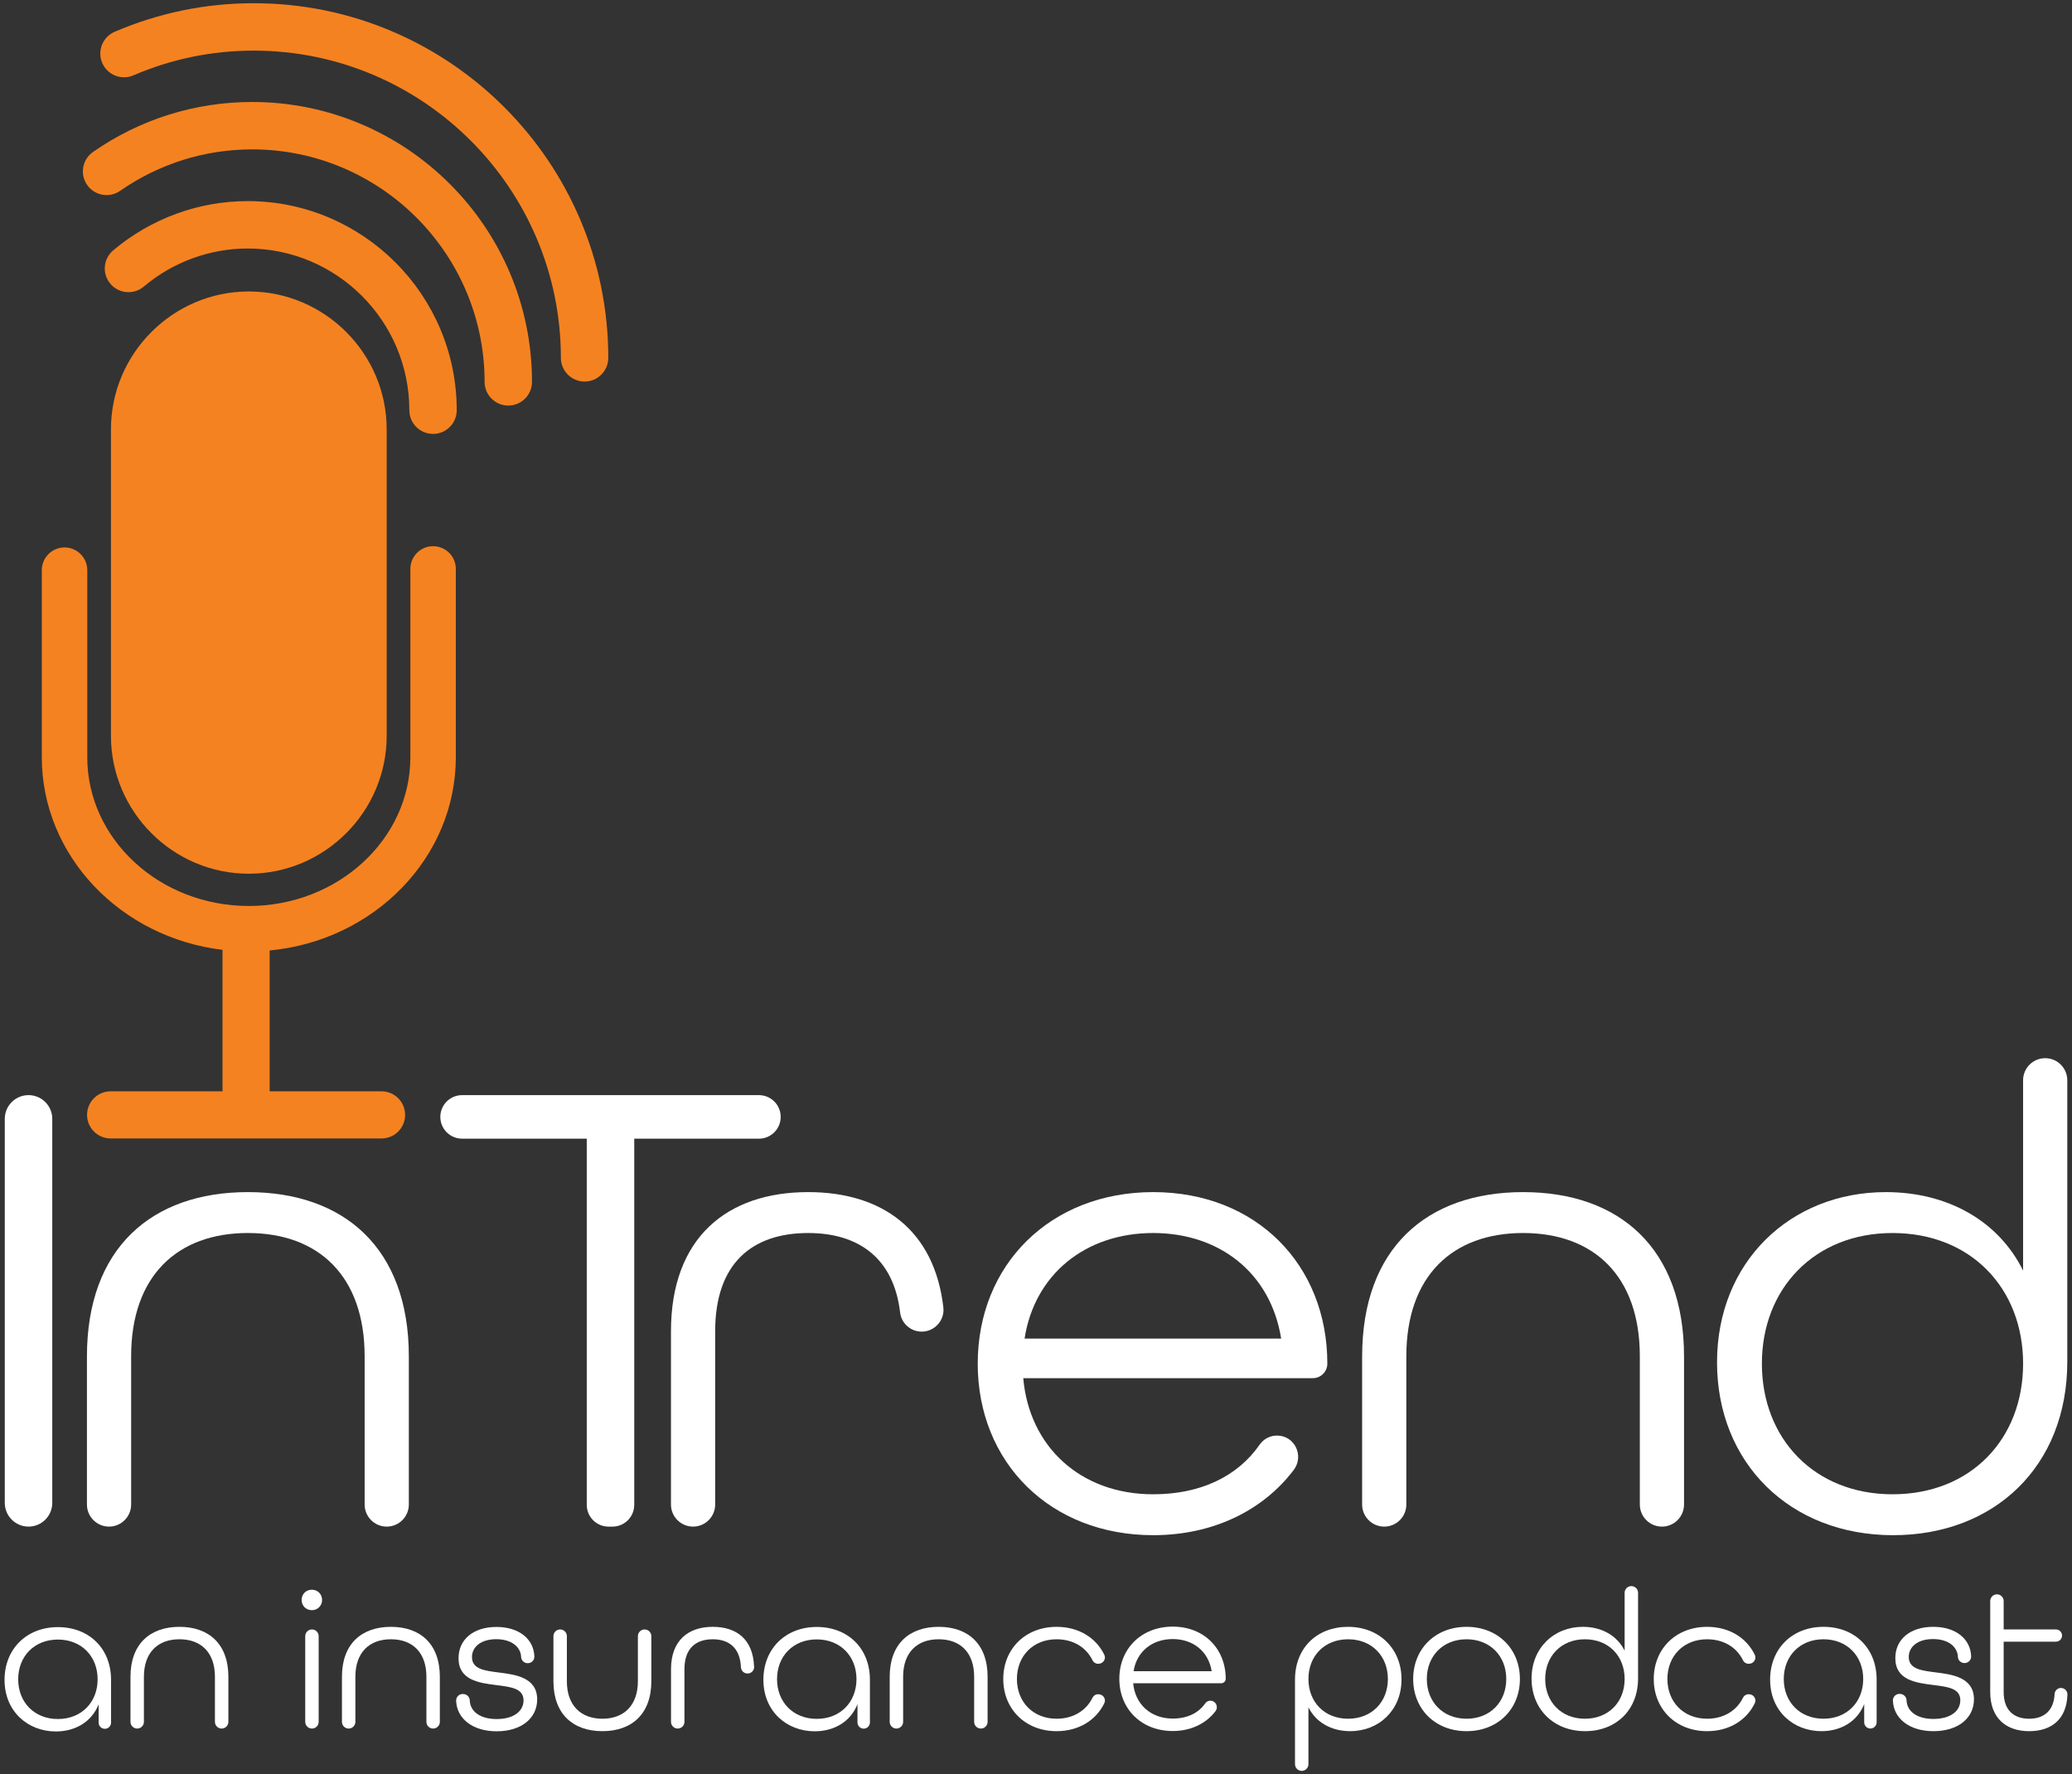 <?xml version="1.0" encoding="UTF-8"?>
<svg id="Layer_1" xmlns="http://www.w3.org/2000/svg" version="1.1" viewBox="0 0 251.374 215.19">
  <rect x="0" y="0" width="251.374" height="215.19" fill="#333333" stroke="none"/>
  <!-- Generator: Adobe Illustrator 30.0.0, SVG Export Plug-In . SVG Version: 2.1.1 Build 123)  -->
  <defs>
    <style>
      .st0 {
        fill: #f58220;
      }

      .st1 {
        fill: #fff;
      }
    </style>
  </defs>
  <g id="InTrend_Wh-Or_Stacked">
    <g>
      <path class="st1" d="M3.461,132.832h0c1.591,0,2.881,1.29,2.881,2.881v46.575c0,1.591-1.29,2.881-2.881,2.881s-2.881-1.29-2.881-2.881v-46.575c0-1.591,1.29-2.881,2.881-2.881"/>
      <path class="st1" d="M10.548,164.523c0-13.125,7.843-19.927,19.526-19.927s19.526,6.802,19.526,19.927v17.965c0,1.481-1.2,2.681-2.681,2.681-1.48,0-2.681-1.2-2.681-2.681v-17.965c0-9.764-5.601-14.965-14.164-14.965s-14.164,5.201-14.164,14.965v17.965c0,1.481-1.2,2.681-2.681,2.681s-2.681-1.2-2.681-2.681v-17.965Z"/>
      <path class="st1" d="M71.185,138.115h-15.124c-1.459,0-2.641-1.182-2.641-2.641s1.182-2.641,2.641-2.641h36.011c1.458,0,2.641,1.182,2.641,2.641s-1.183,2.641-2.641,2.641h-15.125v44.414c0,1.458-1.183,2.641-2.641,2.641h-.48c-1.459,0-2.641-1.183-2.641-2.641v-44.414Z"/>
      <path class="st1" d="M81.402,161.482c0-11.364,6.802-16.886,16.645-16.886,8.946,0,15.313,4.561,16.401,13.982.182,1.58-1.079,2.965-2.67,2.941-1.315-.02-2.421-1.008-2.575-2.314-.78-6.647-5.088-9.646-11.156-9.646-6.802,0-11.283,3.68-11.283,11.923v21.006c0,1.481-1.2,2.681-2.681,2.681s-2.681-1.2-2.681-2.681v-21.006Z"/>
      <path class="st1" d="M118.618,165.402c0-12.003,8.804-20.806,21.288-20.806s21.126,8.803,21.126,20.806c0,.973-.788,1.762-1.761,1.762h-35.13c.72,8.242,6.882,14.084,15.765,14.084,5.726,0,10.24-2.155,12.923-6.033.475-.686,1.261-1.089,2.096-1.089,2.157,0,3.326,2.465,2.021,4.184-3.704,4.88-9.743,7.899-17.04,7.899-12.484,0-21.288-8.802-21.288-20.807M155.43,162.362c-1.28-8.002-7.522-12.804-15.524-12.804-8.243,0-14.405,5.041-15.605,12.804h31.129Z"/>
      <path class="st1" d="M165.254,164.523c0-13.125,7.843-19.927,19.526-19.927s19.526,6.802,19.526,19.927v17.965c0,1.481-1.2,2.681-2.681,2.681-1.48,0-2.681-1.2-2.681-2.681v-17.965c0-9.764-5.601-14.965-14.164-14.965s-14.164,5.201-14.164,14.965v17.965c0,1.481-1.2,2.681-2.681,2.681s-2.681-1.2-2.681-2.681v-17.965Z"/>
      <path class="st1" d="M208.309,165.243c0-12.163,8.883-20.647,20.487-20.647,7.523,0,13.684,3.522,16.645,9.524v-23.088c0-1.481,1.2-2.681,2.681-2.681s2.681,1.2,2.681,2.681v34.132c0,12.723-8.883,21.046-21.127,21.046-12.563,0-21.367-8.803-21.367-20.967M245.441,165.403c0-9.122-6.322-15.844-15.844-15.844-9.444,0-15.846,6.722-15.846,15.844s6.402,15.845,15.846,15.845c9.522,0,15.844-6.722,15.844-15.845"/>
      <path class="st0" d="M30.186,105.978h0c-9.199,0-16.726-7.527-16.726-16.726v-37.173c0-9.199,7.527-16.726,16.726-16.726s16.726,7.527,16.726,16.726v37.173c0,9.199-7.527,16.726-16.726,16.726"/>
      <path class="st0" d="M55.3,91.844v-22.836c0-1.523-1.234-2.758-2.758-2.758-1.522,0-2.757,1.235-2.757,2.758v22.836c0,9.951-8.792,18.047-19.598,18.047s-19.599-8.096-19.599-18.047v-22.685c0-1.523-1.236-2.758-2.758-2.758-1.523,0-2.758,1.235-2.758,2.758v22.685c0,11.977,9.578,21.89,21.924,23.366v17.161h-13.575c-1.579,0-2.859,1.28-2.859,2.859s1.28,2.859,2.859,2.859h32.867c1.579,0,2.859-1.28,2.859-2.859s-1.28-2.859-2.859-2.859h-13.575v-17.083c12.666-1.193,22.587-11.252,22.587-23.444"/>
      <path class="st1" d="M15.83,203.385c0-3.992,2.385-6.06,5.939-6.06s5.938,2.068,5.938,6.06v5.464c0,.45-.365.815-.816.815-.45,0-.815-.365-.815-.815v-5.464c0-2.969-1.703-4.551-4.307-4.551s-4.309,1.582-4.309,4.551v5.464c0,.45-.365.815-.815.815s-.815-.365-.815-.815v-5.464Z"/>
      <path class="st1" d="M36.593,194.064c0-.705.535-1.24,1.241-1.24s1.241.535,1.241,1.24c0,.706-.535,1.241-1.241,1.241s-1.241-.535-1.241-1.241M37.846,197.642h0c.45,0,.815.365.815.815v10.392c0,.45-.365.815-.815.815s-.815-.365-.815-.815v-10.392c0-.45.365-.815.815-.815"/>
      <path class="st1" d="M41.485,203.385c0-3.992,2.385-6.06,5.939-6.06s5.938,2.068,5.938,6.06v5.464c0,.45-.365.815-.816.815-.45,0-.815-.365-.815-.815v-5.464c0-2.969-1.703-4.551-4.307-4.551s-4.309,1.582-4.309,4.551v5.464c0,.45-.365.815-.815.815s-.815-.365-.815-.815v-5.464Z"/>
      <path class="st1" d="M67.142,203.921v-5.464c0-.45.365-.815.815-.815s.815.365.815.815v5.464c0,2.945,1.705,4.551,4.309,4.551s4.307-1.606,4.307-4.551v-5.464c0-.45.365-.815.815-.815.451,0,.816.365.816.815v5.464c0,3.992-2.385,6.06-5.938,6.06s-5.939-2.068-5.939-6.06"/>
      <path class="st1" d="M107.938,203.385c0-3.992,2.385-6.06,5.939-6.06s5.938,2.068,5.938,6.06v5.464c0,.45-.365.815-.816.815-.45,0-.815-.365-.815-.815v-5.464c0-2.969-1.703-4.551-4.307-4.551s-4.309,1.582-4.309,4.551v5.464c0,.45-.365.815-.815.815s-.815-.365-.815-.815v-5.464Z"/>
      <path class="st1" d="M121.716,203.653c0-3.651,2.678-6.327,6.474-6.327,2.68,0,4.801,1.333,5.791,3.409.237.497-.158,1.069-.708,1.069h-.081c-.288,0-.534-.178-.66-.437-.756-1.551-2.334-2.532-4.342-2.532-2.872,0-4.818,2.044-4.818,4.818s1.946,4.819,4.818,4.819c2.008,0,3.586-.982,4.342-2.532.126-.259.372-.437.66-.437h.081c.55,0,.945.572.708,1.069-.99,2.076-3.111,3.409-5.791,3.409-3.796,0-6.474-2.677-6.474-6.328"/>
      <path class="st1" d="M135.797,203.631c0-3.653,2.679-6.332,6.478-6.332s6.428,2.679,6.428,6.332c0,.295-.239.535-.535.535h-10.69c.219,2.509,2.094,4.287,4.797,4.287,1.742,0,3.116-.656,3.933-1.836.144-.209.383-.331.637-.331.656,0,1.012.75.615,1.273-1.127,1.485-2.965,2.404-5.185,2.404-3.799,0-6.478-2.68-6.478-6.332M146.999,202.706c-.39-2.435-2.289-3.897-4.724-3.897-2.508,0-4.384,1.534-4.748,3.897h9.472Z"/>
      <path class="st1" d="M157.109,203.726c0-3.87,2.702-6.401,6.425-6.401,3.821,0,6.498,2.676,6.498,6.377,0,3.699-2.701,6.278-6.231,6.278-2.287,0-4.161-1.07-5.062-2.896v6.9c0,.45-.365.815-.815.815s-.815-.365-.815-.815v-10.258ZM168.377,203.653c0-2.774-1.947-4.818-4.818-4.818-2.897,0-4.82,2.044-4.82,4.818s1.923,4.819,4.82,4.819c2.871,0,4.818-2.044,4.818-4.819"/>
      <path class="st1" d="M171.446,203.653c0-3.651,2.678-6.327,6.475-6.327s6.473,2.676,6.473,6.327-2.677,6.328-6.473,6.328-6.475-2.677-6.475-6.328M182.739,203.653c0-2.774-1.947-4.818-4.818-4.818-2.873,0-4.819,2.044-4.819,4.818s1.946,4.819,4.819,4.819c2.871,0,4.818-2.044,4.818-4.819"/>
      <path class="st1" d="M185.807,203.603c0-3.699,2.703-6.278,6.231-6.278,2.288,0,4.161,1.07,5.062,2.896v-7.021c0-.45.365-.815.815-.815s.815.365.815.815v10.379c0,3.87-2.701,6.401-6.424,6.401-3.821,0-6.499-2.677-6.499-6.377M197.1,203.653c0-2.774-1.923-4.818-4.818-4.818-2.873,0-4.819,2.044-4.819,4.818s1.946,4.819,4.819,4.819c2.895,0,4.818-2.044,4.818-4.819"/>
      <path class="st1" d="M200.632,203.653c0-3.651,2.678-6.327,6.474-6.327,2.68,0,4.801,1.333,5.791,3.409.237.497-.158,1.069-.708,1.069h-.081c-.288,0-.534-.178-.66-.437-.756-1.551-2.334-2.532-4.342-2.532-2.872,0-4.818,2.044-4.818,4.818s1.946,4.819,4.818,4.819c2.008,0,3.586-.982,4.342-2.532.126-.259.372-.437.66-.437h.081c.55,0,.945.572.708,1.069-.99,2.076-3.111,3.409-5.791,3.409-3.796,0-6.474-2.677-6.474-6.328"/>
      <path class="st1" d="M60.522,202.865c-1.703-.22-3.261-.39-3.261-1.874,0-1.241,1.095-2.166,2.945-2.166,1.841,0,2.933.917,3.015,2.101v.02c0,.435.354.788.789.788h.03c.436,0,.789-.353.789-.788v-.016h.001c0-.003-.001-.005-.001-.008v-.027h-.003c-.069-2.027-1.79-3.555-4.595-3.555-2.824,0-4.6,1.533-4.6,3.797,0,2.653,2.458,2.993,4.624,3.261,1.727.219,3.261.39,3.261,1.849,0,1.291-1.168,2.264-3.261,2.264-2.02,0-3.188-.925-3.261-2.215h-.002v-.033c0-.436-.37-.789-.805-.789h-.059c-.436,0-.789.353-.789.789v.033h-.001c0,.002.001.003.001.005v.013h.002c.084,2.109,1.953,3.682,4.914,3.682,2.994,0,4.916-1.582,4.916-3.87,0-2.726-2.775-3.018-4.649-3.261"/>
      <path class="st1" d="M227.673,208.4v-4.674c0-3.797-2.652-6.401-6.449-6.401s-6.474,2.653-6.474,6.401c0,3.845,2.848,6.255,6.23,6.255,2.337,0,4.333-1.145,5.184-3.286v1.705h-.001v.505c0,.417.338.755.755.755s.755-.338.755-.755v-.505ZM221.224,208.472c-2.872,0-4.818-2.044-4.818-4.819s1.946-4.819,4.818-4.819,4.819,2.044,4.819,4.819-1.948,4.819-4.819,4.819"/>
      <path class="st1" d="M105.537,208.416v-4.674c0-3.797-2.652-6.401-6.449-6.401s-6.474,2.653-6.474,6.401c0,3.845,2.848,6.255,6.23,6.255,2.337,0,4.333-1.145,5.184-3.286v1.705h-.001v.505c0,.417.338.755.755.755s.755-.338.755-.755v-.505ZM99.088,208.488c-2.872,0-4.818-2.044-4.818-4.819s1.946-4.819,4.818-4.819,4.819,2.044,4.819,4.819-1.948,4.819-4.819,4.819"/>
      <path class="st1" d="M13.474,208.435v-4.674c0-3.797-2.652-6.401-6.449-6.401s-6.474,2.653-6.474,6.401c0,3.845,2.848,6.255,6.23,6.255,2.337,0,4.333-1.145,5.184-3.286v1.705h-.001v.505c0,.417.338.755.755.755s.755-.338.755-.755v-.505ZM7.025,208.507c-2.872,0-4.818-2.044-4.818-4.819s1.946-4.819,4.818-4.819,4.819,2.044,4.819,4.819-1.948,4.819-4.819,4.819"/>
      <path class="st1" d="M250.823,205.53c0-.436-.353-.789-.789-.789-.408,0-.733.314-.773.712-.084,2.056-1.302,3.019-3.086,3.019-1.874,0-3.091-1.047-3.091-3.238v-6.108h6.34c.41,0,.742-.332.742-.742s-.332-.742-.742-.742h-6.34v-3.444c0-.45-.365-.815-.815-.815-.451,0-.816.365-.816.815v11.036c0,3.165,1.923,4.747,4.722,4.747,2.701,0,4.549-1.435,4.646-4.435h.002v-.016Z"/>
      <path class="st1" d="M234.831,202.85c-1.703-.22-3.261-.39-3.261-1.874,0-1.241,1.095-2.166,2.945-2.166,1.841,0,2.933.917,3.015,2.101v.02c0,.435.354.788.789.788h.03c.436,0,.789-.353.789-.788v-.016h.001c0-.003-.001-.005-.001-.008v-.027h-.003c-.069-2.027-1.79-3.555-4.595-3.555-2.824,0-4.6,1.533-4.6,3.797,0,2.653,2.458,2.993,4.624,3.261,1.727.219,3.261.39,3.261,1.849,0,1.291-1.168,2.264-3.261,2.264-2.02,0-3.188-.925-3.261-2.215h-.002v-.033c0-.436-.37-.789-.805-.789h-.059c-.436,0-.789.353-.789.789v.033h-.001c0,.002.001.003.001.005v.013h.002c.084,2.109,1.953,3.682,4.914,3.682,2.994,0,4.916-1.582,4.916-3.87,0-2.726-2.775-3.018-4.649-3.261"/>
      <path class="st1" d="M91.479,202.105h0c-.126-3.256-2.113-4.78-5.01-4.78-2.994,0-5.062,1.679-5.062,5.135v6.389c0,.45.365.815.815.815s.815-.365.815-.815v-6.389c0-2.507,1.363-3.626,3.432-3.626,1.979,0,3.334,1.064,3.419,3.404.001.002,0,.01.003.012.032.415.373.737.796.737.445,0,.802-.339.802-.784l-.01-.098Z"/>
      <path class="st0" d="M52.535,52.631c-1.588,0-2.875-1.287-2.875-2.875,0-10.815-8.799-19.614-19.614-19.614-4.594,0-9.072,1.641-12.606,4.622-1.215,1.019-3.026.868-4.051-.345-1.024-1.214-.87-3.028.344-4.052,4.571-3.853,10.364-5.975,16.313-5.975,13.986,0,25.364,11.378,25.364,25.364,0,1.588-1.287,2.875-2.875,2.875"/>
      <path class="st0" d="M61.666,49.194c-1.588,0-2.875-1.287-2.875-2.875,0-15.549-12.65-28.199-28.199-28.199-5.747,0-11.287,1.739-16.021,5.029-1.303.908-3.095.584-4.001-.72-.906-1.303-.584-3.094.72-4.001,5.701-3.963,12.375-6.058,19.302-6.058,18.72,0,33.949,15.229,33.949,33.949,0,1.588-1.287,2.875-2.875,2.875"/>
      <path class="st0" d="M70.921,46.28c-1.588,0-2.875-1.287-2.875-2.875,0-20.547-16.717-37.264-37.264-37.264-5.059,0-9.972,1.009-14.602,3-1.458.627-3.149-.048-3.778-1.506-.627-1.459.048-3.15,1.506-3.777C19.261,1.558,24.938.391,30.782.391c23.718,0,43.014,19.296,43.014,43.014,0,1.588-1.287,2.875-2.875,2.875"/>
    </g>
  </g>
</svg>
